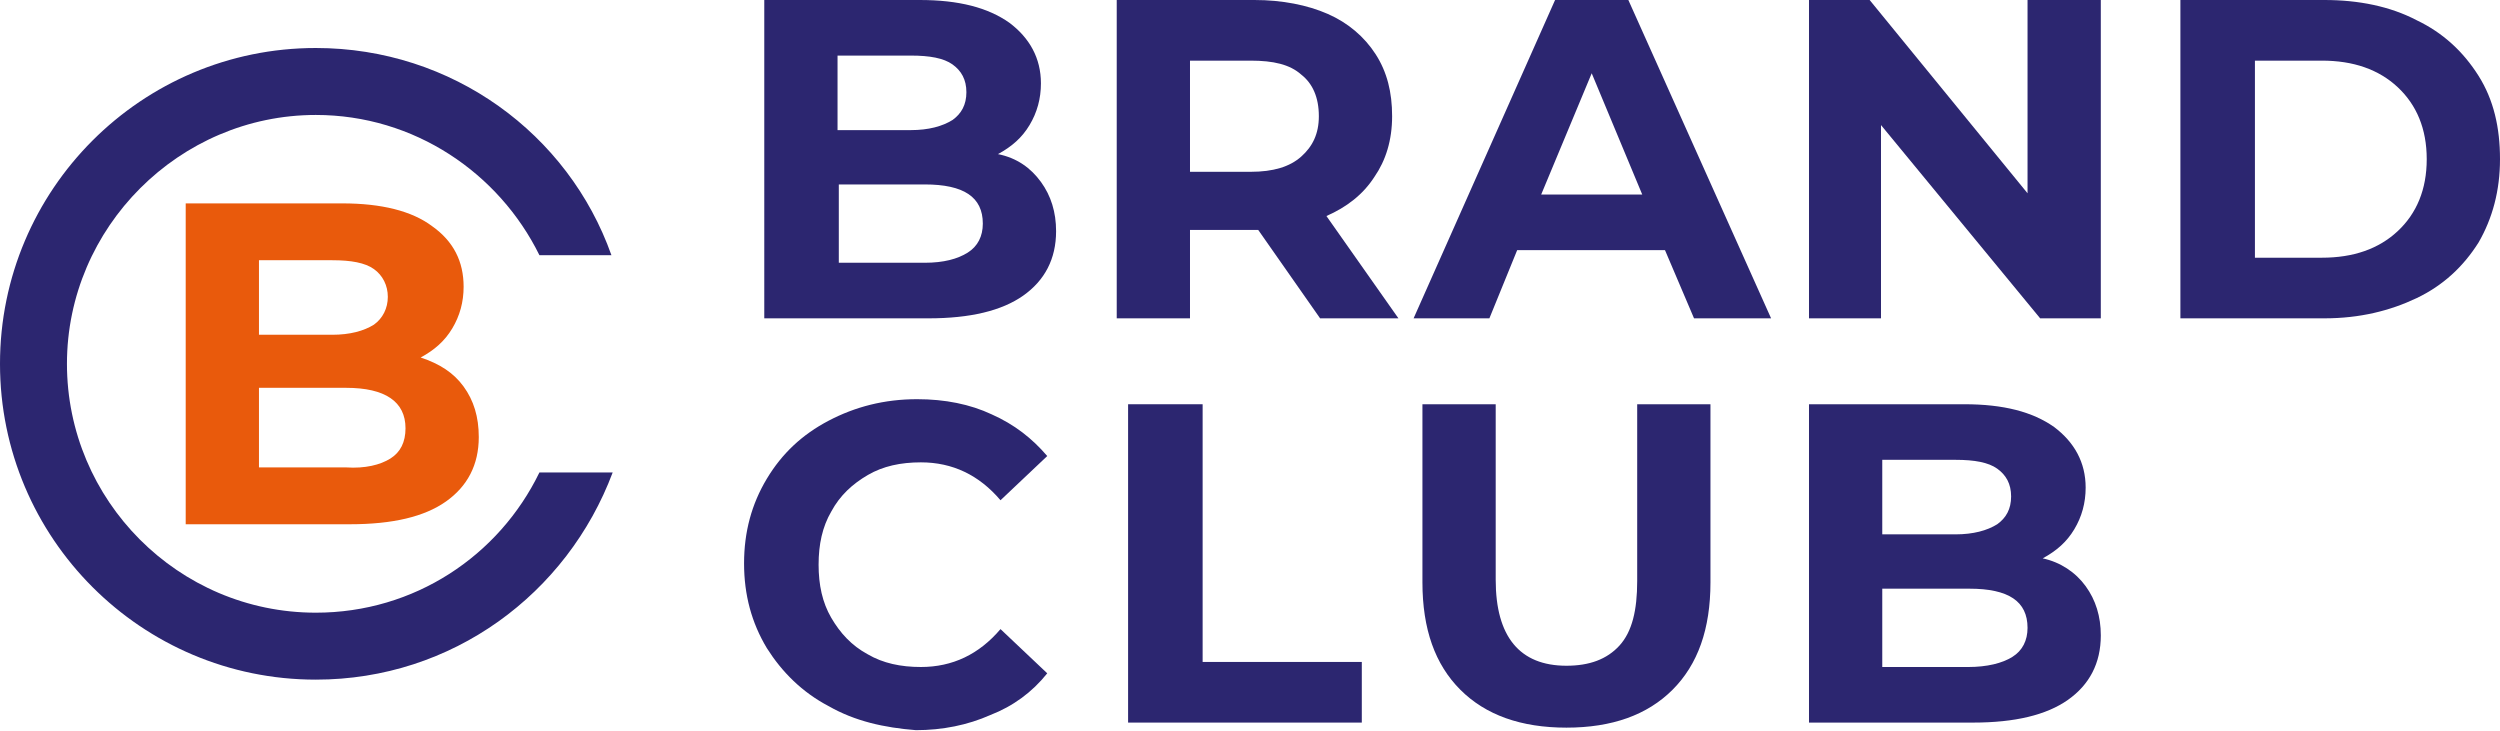 <svg xmlns="http://www.w3.org/2000/svg" id="Ebene_1" viewBox="0 0 197.9 57.89"><defs><style>.cls-1{fill:#e95a0c;}.cls-2{fill:#2c2670;}</style></defs><path class="cls-2" d="M82.4,14.4c.8,1.1,1.2,2.4,1.2,3.9,0,2.2-.9,3.9-2.6,5.1-1.7,1.2-4.2,1.8-7.5,1.8h-13V0h12.3c3.1,0,5.4.6,7.1,1.8,1.6,1.2,2.5,2.8,2.5,4.8,0,1.2-.3,2.3-.9,3.3s-1.4,1.7-2.5,2.3c1.5.3,2.6,1.1,3.4,2.2M66.3,4.4v5.9h5.8c1.4,0,2.5-.3,3.3-.8.7-.5,1.1-1.2,1.1-2.2s-.4-1.7-1.1-2.2-1.8-.7-3.3-.7c0,0-5.8,0-5.8,0ZM76.6,20c.8-.5,1.2-1.3,1.2-2.3,0-2.1-1.5-3.1-4.6-3.1h-6.8v6.2h6.8c1.5,0,2.6-.3,3.4-.8"></path><path class="cls-2" d="M104.5,25.2l-4.9-7h-5.4v7h-5.8V0h10.9c2.2,0,4.2.4,5.8,1.1,1.6.7,2.9,1.8,3.8,3.2.9,1.4,1.3,3,1.3,4.9s-.5,3.5-1.4,4.8c-.9,1.4-2.2,2.4-3.8,3.1l5.7,8.1h-6.2ZM103,5.9c-.9-.8-2.2-1.1-4-1.1h-4.8v8.8h4.8c1.8,0,3.1-.4,4-1.2s1.4-1.8,1.4-3.2c0-1.5-.5-2.6-1.4-3.3"></path><path class="cls-2" d="M131.8,19.8h-11.7l-2.2,5.4h-6L123.1,0h5.8l11.3,25.2h-6.1l-2.3-5.4ZM130,15.4l-4-9.6-4,9.6h8Z"></path><polygon class="cls-2" points="166.3 0 166.3 25.2 161.5 25.2 148.9 9.9 148.9 25.2 143.2 25.2 143.2 0 148 0 160.5 15.3 160.5 0 166.3 0"></polygon><path class="cls-2" d="M172.6,0h11.4c2.7,0,5.2.5,7.3,1.6,2.1,1,3.7,2.5,4.9,4.4,1.2,1.9,1.7,4.1,1.7,6.6s-.6,4.7-1.7,6.6c-1.2,1.9-2.8,3.4-4.9,4.4-2.1,1-4.5,1.6-7.3,1.6h-11.4V0ZM183.8,20.4c2.5,0,4.5-.7,6-2.1,1.5-1.4,2.3-3.3,2.3-5.7s-.8-4.3-2.3-5.7c-1.5-1.4-3.5-2.1-6-2.1h-5.3v15.6h5.3Z"></path><path class="cls-2" d="M65.6,55.9c-2.1-1.1-3.7-2.7-4.9-4.6-1.2-2-1.8-4.2-1.8-6.7s.6-4.7,1.8-6.7c1.2-2,2.8-3.5,4.9-4.6s4.4-1.7,7-1.7c2.2,0,4.2.4,5.9,1.2,1.8.8,3.2,1.9,4.4,3.3l-3.7,3.5c-1.7-2-3.8-3-6.3-3-1.6,0-3,.3-4.2,1s-2.2,1.6-2.9,2.9c-.7,1.2-1,2.6-1,4.2s.3,3,1,4.2,1.6,2.2,2.9,2.9c1.2.7,2.6,1,4.2,1,2.5,0,4.6-1,6.3-3l3.7,3.5c-1.2,1.5-2.7,2.6-4.5,3.3-1.8.8-3.8,1.2-5.9,1.2-2.5-.2-4.8-.7-6.9-1.9"></path><polygon class="cls-2" points="89.3 32 95.2 32 95.2 52.4 107.8 52.4 107.8 57.2 89.3 57.2 89.3 32"></polygon><path class="cls-2" d="M115.6,54.6c-2-2-3-4.8-3-8.5v-14.1h5.8v13.9c0,4.5,1.9,6.8,5.6,6.8,1.8,0,3.2-.5,4.2-1.6s1.4-2.8,1.4-5.1v-14h5.8v14.1c0,3.7-1,6.5-3,8.5s-4.8,3-8.4,3-6.4-1-8.4-3"></path><path class="cls-2" d="M165.1,46.4c.8,1.1,1.2,2.4,1.2,3.9,0,2.2-.9,3.9-2.6,5.1-1.7,1.2-4.2,1.8-7.5,1.8h-13v-25.2h12.3c3.1,0,5.4.6,7.1,1.8,1.6,1.2,2.5,2.8,2.5,4.8,0,1.2-.3,2.3-.9,3.3-.6,1-1.4,1.7-2.5,2.3,1.4.3,2.6,1.1,3.4,2.2M149,36.4v5.9h5.8c1.4,0,2.5-.3,3.3-.8.7-.5,1.1-1.2,1.1-2.2s-.4-1.7-1.1-2.2c-.7-.5-1.8-.7-3.3-.7h-5.8ZM159.3,52c.8-.5,1.2-1.3,1.2-2.3,0-2.1-1.5-3.1-4.6-3.1h-6.9v6.2h6.8c1.5,0,2.7-.3,3.5-.8"></path><path class="cls-1" d="M36.7,30.6c.8,1.1,1.2,2.4,1.2,4,0,2.2-.9,3.9-2.6,5.1-1.7,1.2-4.2,1.8-7.6,1.8h-13v-25.4h12.4c3.1,0,5.5.6,7.1,1.8,1.7,1.2,2.5,2.8,2.5,4.8,0,1.2-.3,2.3-.9,3.3-.6,1-1.4,1.7-2.5,2.3,1.5.5,2.6,1.2,3.4,2.3M20.5,20.5v6h5.8c1.4,0,2.5-.3,3.3-.8.7-.5,1.1-1.3,1.1-2.2s-.4-1.7-1.1-2.2c-.7-.5-1.8-.7-3.3-.7h-5.8v-.1ZM30.9,36.3c.8-.5,1.2-1.3,1.2-2.4,0-2.1-1.6-3.2-4.7-3.2h-6.9v6.3h6.9c1.5.1,2.7-.2,3.5-.7"></path><path class="cls-2" d="M42.7,37.4c-3.2,6.6-9.9,11.1-17.7,11.1-10.9,0-19.7-8.9-19.7-19.7S14.2,9.1,25,9.1c7.8,0,14.5,4.6,17.7,11.1h5.7c-3.4-9.6-12.6-16.4-23.4-16.4C11.2,3.8,0,15,0,28.8s11.2,25,25,25c10.8,0,19.9-6.8,23.5-16.4h-5.8Z"></path></svg>